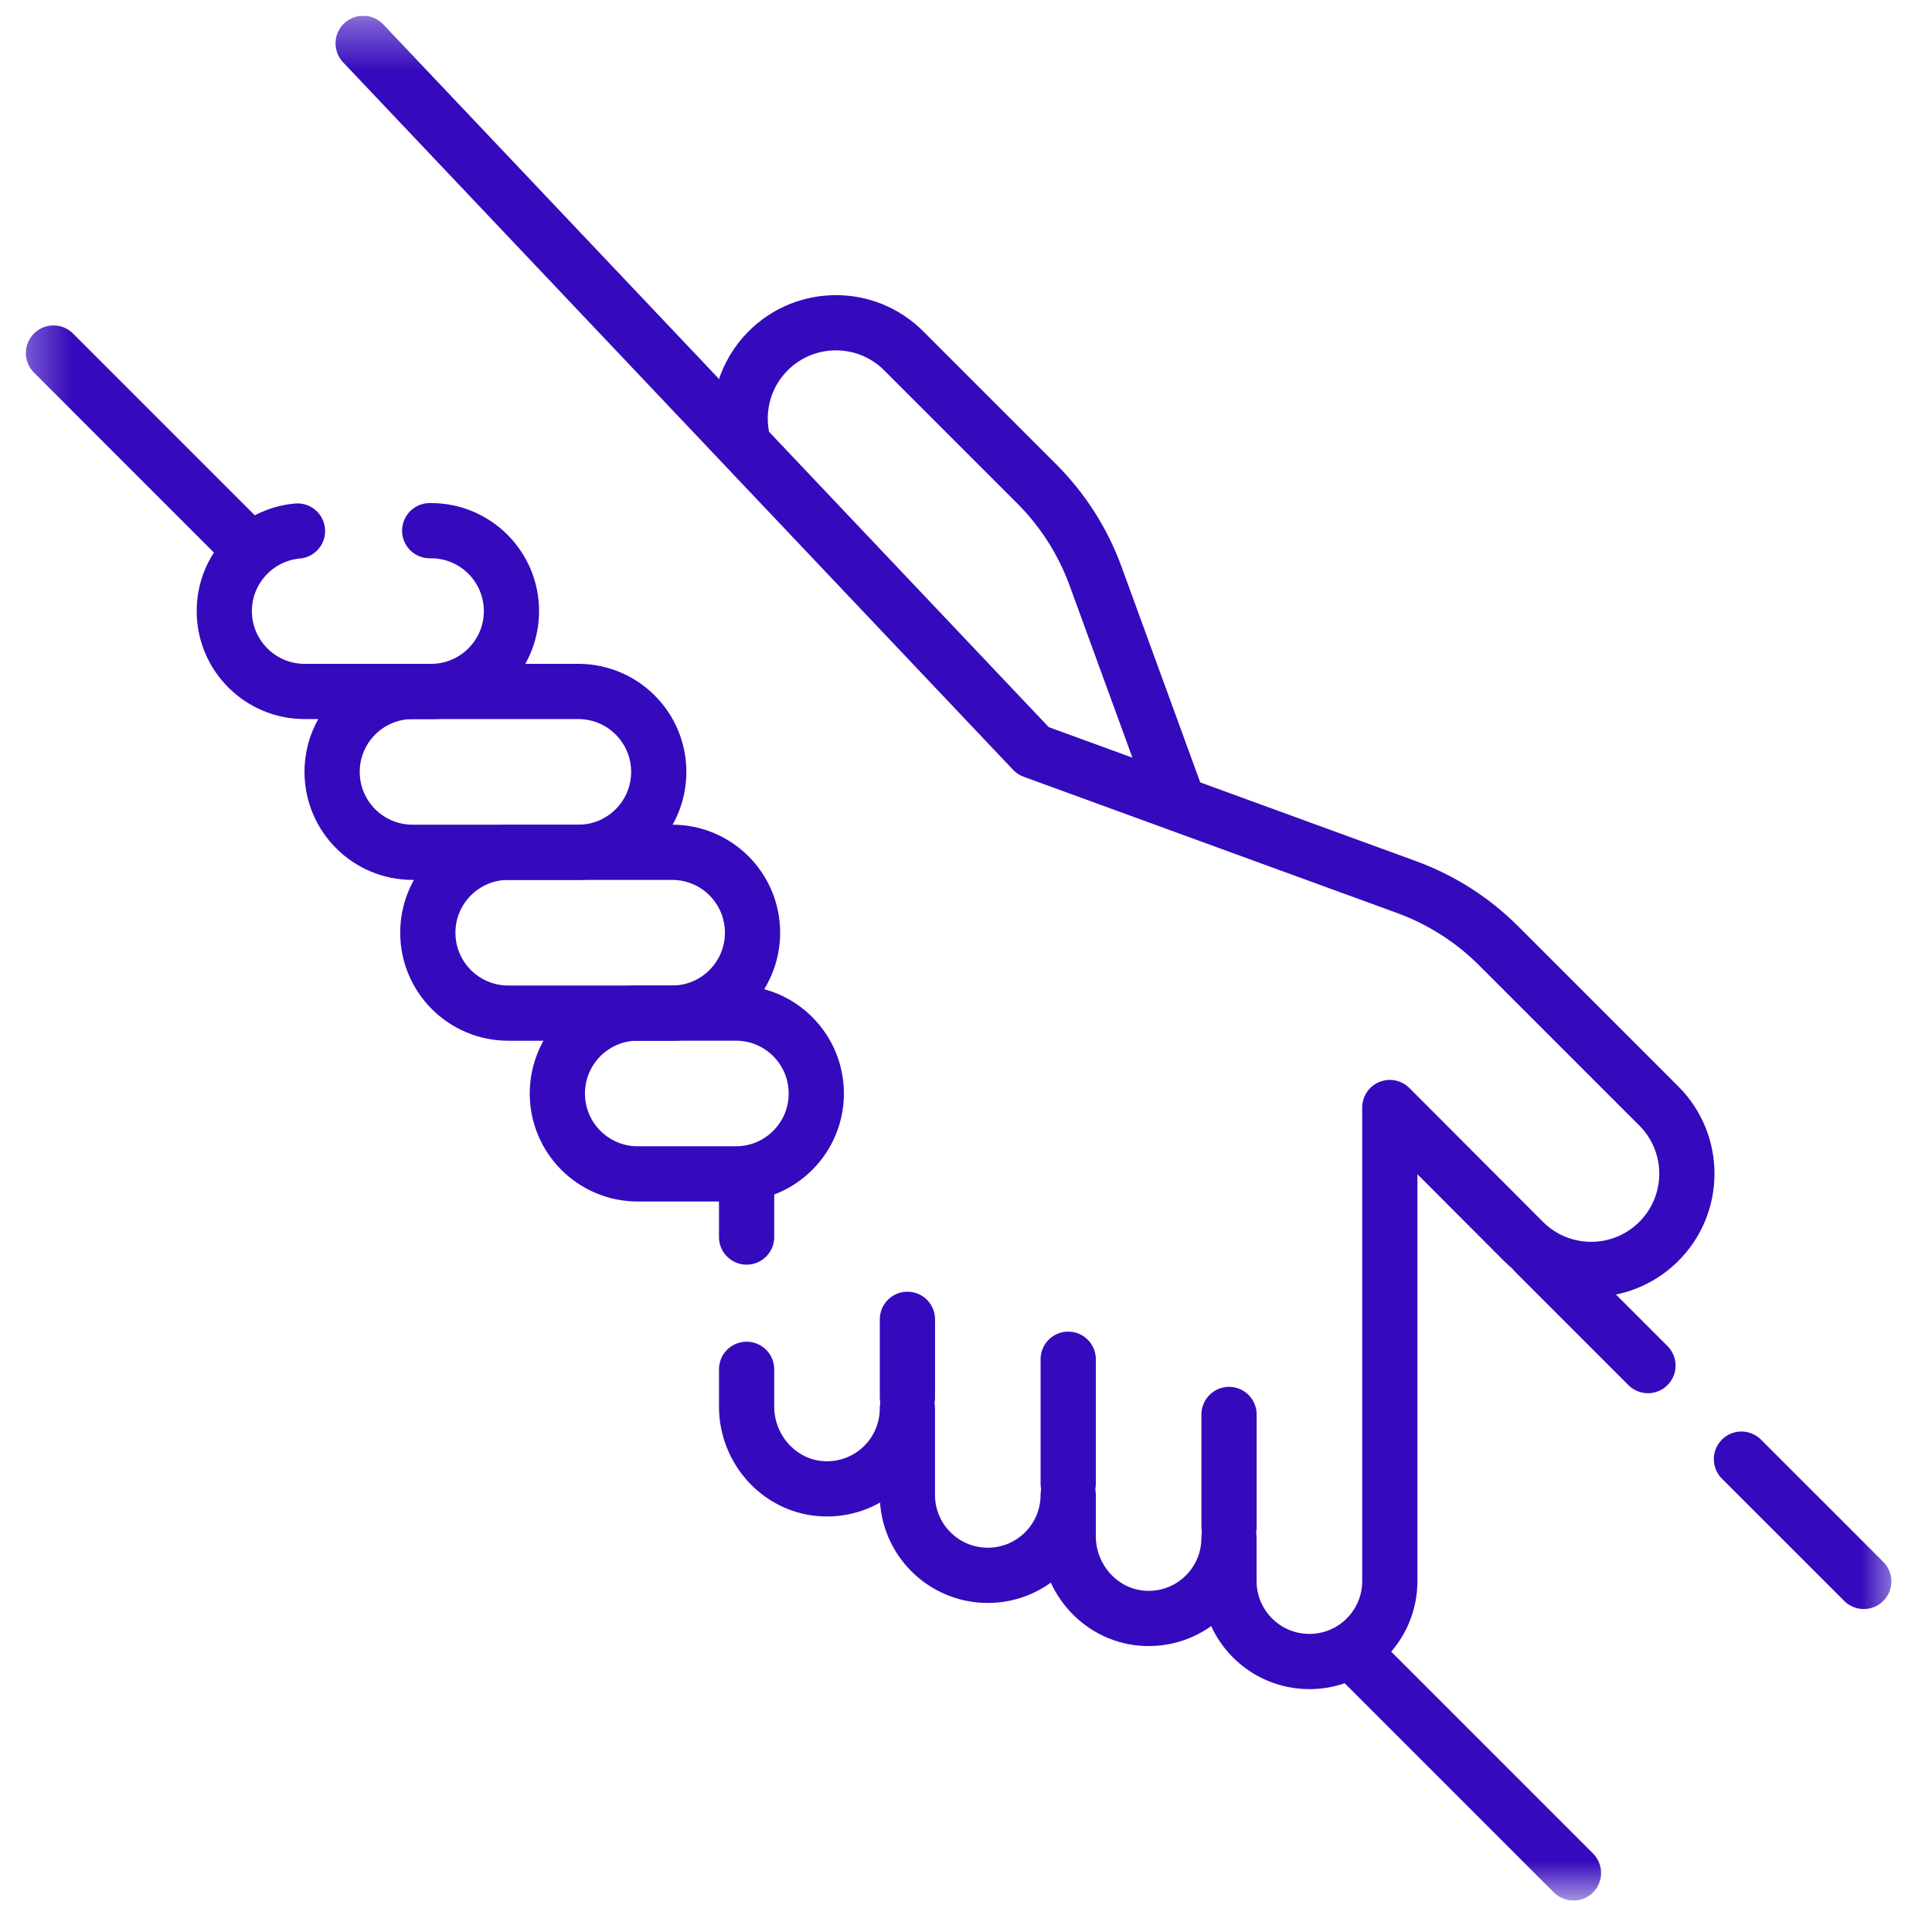 <svg xmlns="http://www.w3.org/2000/svg"  viewBox="0 0 41 41" fill="none">
  <g clip-path="url(#clip0_442_1962)">
    <mask id="mask0_442_1962" style="mask-type:luminance" maskUnits="userSpaceOnUse" x="0" y="0" width="41" height="41">
      <path d="M0.343 0.333H40.343V40.333H0.343V0.333Z" fill="white"/>
    </mask>
    <g mask="url(#mask0_442_1962)">
      <path d="M39.552 33.56L36.956 30.965" stroke="#350ABC" stroke-width="1.172" stroke-miterlimit="10" stroke-linecap="round" stroke-linejoin="round"/>
      <path d="M28.855 35.211L33.391 39.747" stroke="#350ABC" stroke-width="1.172" stroke-miterlimit="10" stroke-linecap="round" stroke-linejoin="round"/>
      <path d="M24.921 16.806L23.25 12.228C22.982 11.491 22.555 10.823 22.001 10.268L19.177 7.444C18.383 6.651 17.096 6.651 16.302 7.444C15.815 7.932 15.627 8.606 15.738 9.237" stroke="#350ABC" stroke-width="1.172" stroke-miterlimit="10" stroke-linecap="round" stroke-linejoin="round"/>
      <path d="M34.972 28.98L32.575 26.583" stroke="#350ABC" stroke-width="1.172" stroke-miterlimit="10" stroke-linecap="round" stroke-linejoin="round"/>
      <path d="M15.844 25.266V26.252" stroke="#350ABC" stroke-width="1.172" stroke-miterlimit="10" stroke-linecap="round" stroke-linejoin="round"/>
      <path d="M1.135 7.492L5.193 11.55" stroke="#350ABC" stroke-width="1.172" stroke-miterlimit="10" stroke-linecap="round" stroke-linejoin="round"/>
      <path d="M15.844 29.059V29.849C15.844 30.775 16.564 31.563 17.488 31.595C18.459 31.63 19.256 30.853 19.256 29.89V31.724C19.256 32.667 20.02 33.431 20.963 33.431C21.905 33.431 22.669 32.667 22.669 31.724V32.599C22.669 33.524 23.388 34.312 24.313 34.345C25.284 34.38 26.081 33.603 26.081 32.64V33.553C26.081 34.496 26.845 35.26 27.788 35.26C28.73 35.26 29.494 34.496 29.494 33.553V23.503L32.328 26.342C33.113 27.129 34.385 27.14 35.182 26.365C35.995 25.576 36.005 24.273 35.203 23.471L31.806 20.074C31.252 19.519 30.583 19.093 29.846 18.824L21.925 15.934L7.707 0.92" stroke="#350ABC" stroke-width="1.172" stroke-miterlimit="10" stroke-linecap="round" stroke-linejoin="round"/>
      <path d="M11.828 23.206C11.828 24.148 12.591 24.912 13.534 24.912H15.617C16.559 24.912 17.323 24.148 17.323 23.206C17.323 22.263 16.559 21.499 15.617 21.499H13.534C12.591 21.499 11.828 22.263 11.828 23.206Z" stroke="#350ABC" stroke-width="1.172" stroke-miterlimit="10" stroke-linecap="round" stroke-linejoin="round"/>
      <path d="M9.079 19.793C9.079 20.736 9.843 21.5 10.785 21.5H14.264C15.207 21.5 15.97 20.736 15.97 19.793C15.97 18.851 15.207 18.087 14.264 18.087H10.785C9.843 18.087 9.079 18.851 9.079 19.793Z" stroke="#350ABC" stroke-width="1.172" stroke-miterlimit="10" stroke-linecap="round" stroke-linejoin="round"/>
      <path d="M7.048 16.381C7.048 17.323 7.812 18.087 8.755 18.087H12.274C13.216 18.087 13.98 17.323 13.98 16.381C13.98 15.438 13.216 14.674 12.274 14.674H8.755C7.812 14.674 7.048 15.438 7.048 16.381Z" stroke="#350ABC" stroke-width="1.172" stroke-miterlimit="10" stroke-linecap="round" stroke-linejoin="round"/>
      <path d="M6.313 11.269C5.442 11.347 4.76 12.078 4.76 12.968C4.76 13.91 5.524 14.674 6.466 14.674H9.148C10.09 14.674 10.854 13.91 10.854 12.968C10.854 12.026 10.09 11.262 9.148 11.262H9.119" stroke="#350ABC" stroke-width="1.172" stroke-miterlimit="10" stroke-linecap="round" stroke-linejoin="round"/>
      <path d="M19.257 29.655V27.998" stroke="#350ABC" stroke-width="1.172" stroke-miterlimit="10" stroke-linecap="round" stroke-linejoin="round"/>
      <path d="M22.669 31.489V28.845" stroke="#350ABC" stroke-width="1.172" stroke-miterlimit="10" stroke-linecap="round" stroke-linejoin="round"/>
      <path d="M26.082 32.405V30.017" stroke="#350ABC" stroke-width="1.172" stroke-miterlimit="10" stroke-linecap="round" stroke-linejoin="round"/>
    </g>
  </g>
  <defs>
    <clipPath id="clip0_442_1962">
      <rect width="40" height="40" fill="white" transform="translate(0.343 0.333)"/>
    </clipPath>
  </defs>
</svg>